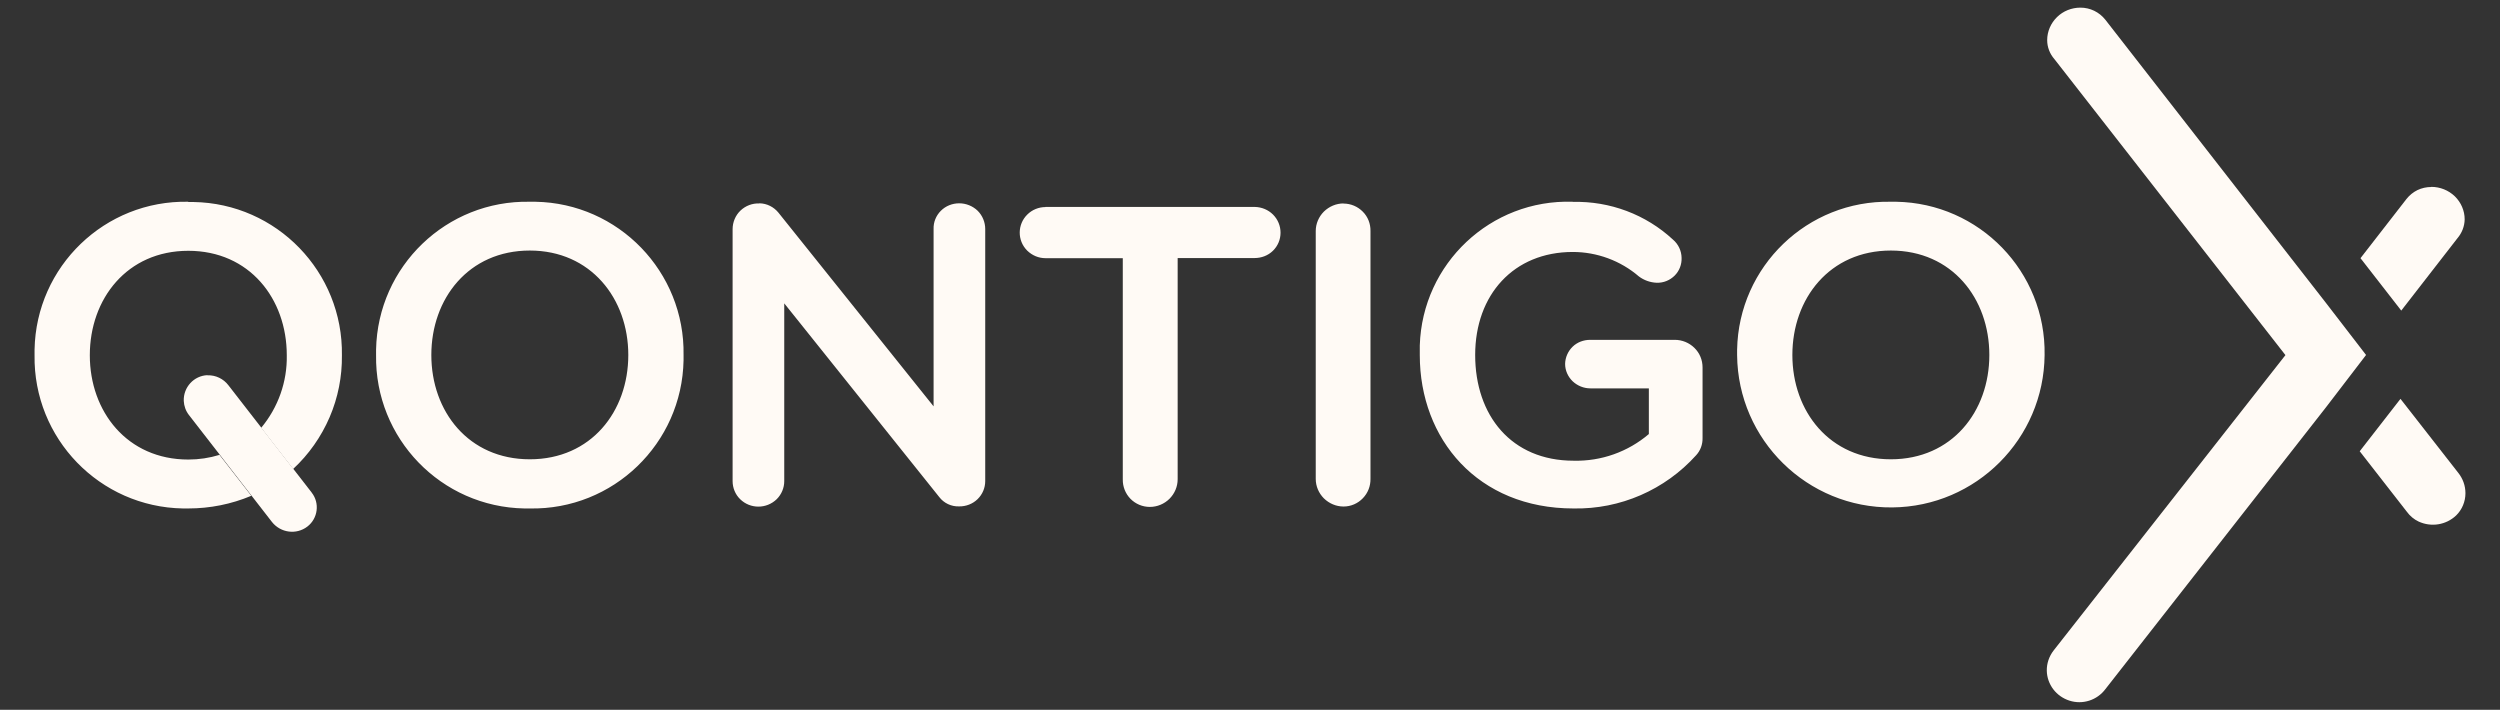 <?xml version="1.0" encoding="UTF-8"?>
<svg xmlns="http://www.w3.org/2000/svg" id="Calque_1" viewBox="0 0 193.18 54.85">
  <rect x="0" y="0" width="193.18" height="54.85" fill="#333333" stroke="none"/>
  <defs>
    <style>.cls-1{fill:#fffaf5;stroke-width:0px;}</style>
  </defs>
  <g id="Qontigo_logo">
    <path id="path151" class="cls-1" d="M14.55,15.59c-6.44-.13-11.76,4.99-11.88,11.43,0,.14,0,.28,0,.42-.1,6.44,5.03,11.74,11.47,11.85.14,0,.27,0,.41,0,1.67,0,3.33-.33,4.87-.98l-2.46-3.16c-.78.24-1.59.36-2.41.36h0c-4.72,0-7.61-3.7-7.61-8.06s2.88-8.07,7.61-8.07,7.61,3.71,7.61,8.07c.04,2.05-.67,4.04-1.98,5.61l2.47,3.18c1.21-1.12,2.17-2.49,2.82-4,.65-1.51.97-3.14.95-4.78.1-6.44-5.04-11.75-11.48-11.85-.13,0-.27,0-.4,0ZM40.94,15.59c-6.43-.13-11.75,4.98-11.88,11.42,0,.14,0,.29,0,.43-.1,6.44,5.03,11.74,11.47,11.85.14,0,.27,0,.41,0,6.44.12,11.76-5.01,11.88-11.45,0-.13,0-.26,0-.4.11-6.43-5.02-11.74-11.45-11.85-.14,0-.29,0-.43,0ZM121.52,15.59c-6.33-.2-11.61,4.77-11.81,11.1,0,.25,0,.5,0,.75,0,6.49,4.48,11.85,11.88,11.85,3.61.07,7.07-1.44,9.48-4.12.33-.36.5-.83.49-1.32v-5.46c0-.57-.22-1.11-.63-1.51-.41-.4-.95-.62-1.52-.62h-6.53c-.51,0-1,.18-1.36.53-.36.35-.57.83-.58,1.33,0,.51.22.99.58,1.34.37.35.86.55,1.37.55h4.52v3.53c-1.62,1.38-3.68,2.11-5.81,2.06-4.82,0-7.61-3.5-7.61-8.17s2.99-7.96,7.54-7.96c1.87,0,3.69.67,5.11,1.89.4.3.88.47,1.39.49.52.01,1.01-.19,1.38-.56.36-.36.55-.86.53-1.37-.01-.54-.25-1.05-.66-1.4-2.1-1.95-4.88-2.99-7.75-2.92h0ZM146.11,15.59c-6.44-.13-11.76,4.99-11.88,11.43,0,.14,0,.28,0,.42.06,6.56,5.43,11.83,11.99,11.77,6.48-.06,11.71-5.3,11.77-11.77.11-6.44-5.03-11.74-11.47-11.85-.14,0-.28,0-.42,0h0ZM58.67,15.72c-.54-.02-1.06.18-1.45.55-.39.37-.61.9-.61,1.44v19.47c0,.52.21,1.03.58,1.39.78.77,2.04.77,2.83,0,.37-.37.58-.87.58-1.39v-13.74l11.98,14.97c.36.47.93.74,1.53.72h0c.53.01,1.05-.19,1.43-.56.38-.37.59-.87.59-1.4v-19.47c0-.53-.21-1.04-.58-1.41-.38-.37-.9-.58-1.43-.58-.53,0-1.04.2-1.42.58-.37.37-.58.88-.56,1.41v13.7l-11.99-14.97c-.36-.44-.89-.71-1.46-.72h-.03ZM103.82,15.72c-.57,0-1.11.23-1.52.63-.4.4-.63.94-.63,1.5v19.16c0,.56.23,1.1.63,1.5.41.4.95.63,1.52.63h0c.56,0,1.1-.23,1.49-.64.39-.4.6-.94.59-1.5v-19.15c.01-.56-.2-1.1-.59-1.49-.39-.4-.93-.63-1.49-.63h0ZM80.79,16c-.53,0-1.04.21-1.41.58-.77.76-.78,2-.02,2.77,0,0,.02.02.02.02.38.37.88.58,1.41.58h5.97v17.09c-.01.56.2,1.1.59,1.5.39.4.93.63,1.5.63.57,0,1.12-.23,1.52-.63.4-.4.63-.94.63-1.51v-17.09h5.94c.53,0,1.04-.19,1.42-.56.38-.37.59-.87.59-1.4,0-.53-.21-1.03-.58-1.4-.37-.37-.88-.58-1.41-.59h-16.18ZM40.94,19.36c4.71,0,7.61,3.71,7.61,8.07s-2.87,8.06-7.61,8.06-7.61-3.7-7.61-8.06,2.88-8.07,7.61-8.07ZM146.11,19.36c4.73,0,7.61,3.71,7.61,8.07s-2.88,8.06-7.61,8.06-7.61-3.7-7.61-8.06,2.88-8.07,7.61-8.07Z"></path>
    <path id="path153" class="cls-1" d="M160.76.59c-.68,0-1.33.26-1.81.73-.48.47-.76,1.11-.76,1.78,0,.54.2,1.06.56,1.47l17.85,22.87-17.91,22.82c-.35.45-.54,1-.53,1.57.01.52.19,1.02.5,1.43.31.41.75.72,1.25.88.5.16,1.03.16,1.53,0,.5-.16.93-.47,1.24-.88l17.04-21.77,3.11-4.06-3.12-4.05L162.68,1.52c-.47-.59-1.17-.93-1.92-.93ZM187.87,14.45c-.37,0-.74.08-1.07.24-.33.16-.62.4-.85.69l-3.55,4.57,3.15,4.05,4.34-5.59c.35-.41.55-.92.56-1.46,0-.67-.28-1.31-.76-1.78-.49-.47-1.14-.73-1.82-.73h0ZM16.03,28.99c-1.05.04-1.87.94-1.83,1.99.02.39.15.77.4,1.09l6.42,8.27c.67.84,1.88,1,2.73.35.82-.63.97-1.81.34-2.62,0-.01-.02-.02-.02-.03l-6.42-8.27c-.38-.5-.98-.79-1.61-.77h0ZM185.49,30.82l-3.15,4.05,3.64,4.67c.24.33.55.59.91.76.97.45,2.12.27,2.9-.47.46-.45.72-1.07.72-1.72,0-.58-.2-1.13-.56-1.58l-4.46-5.71Z"></path>
  </g>
</svg>
